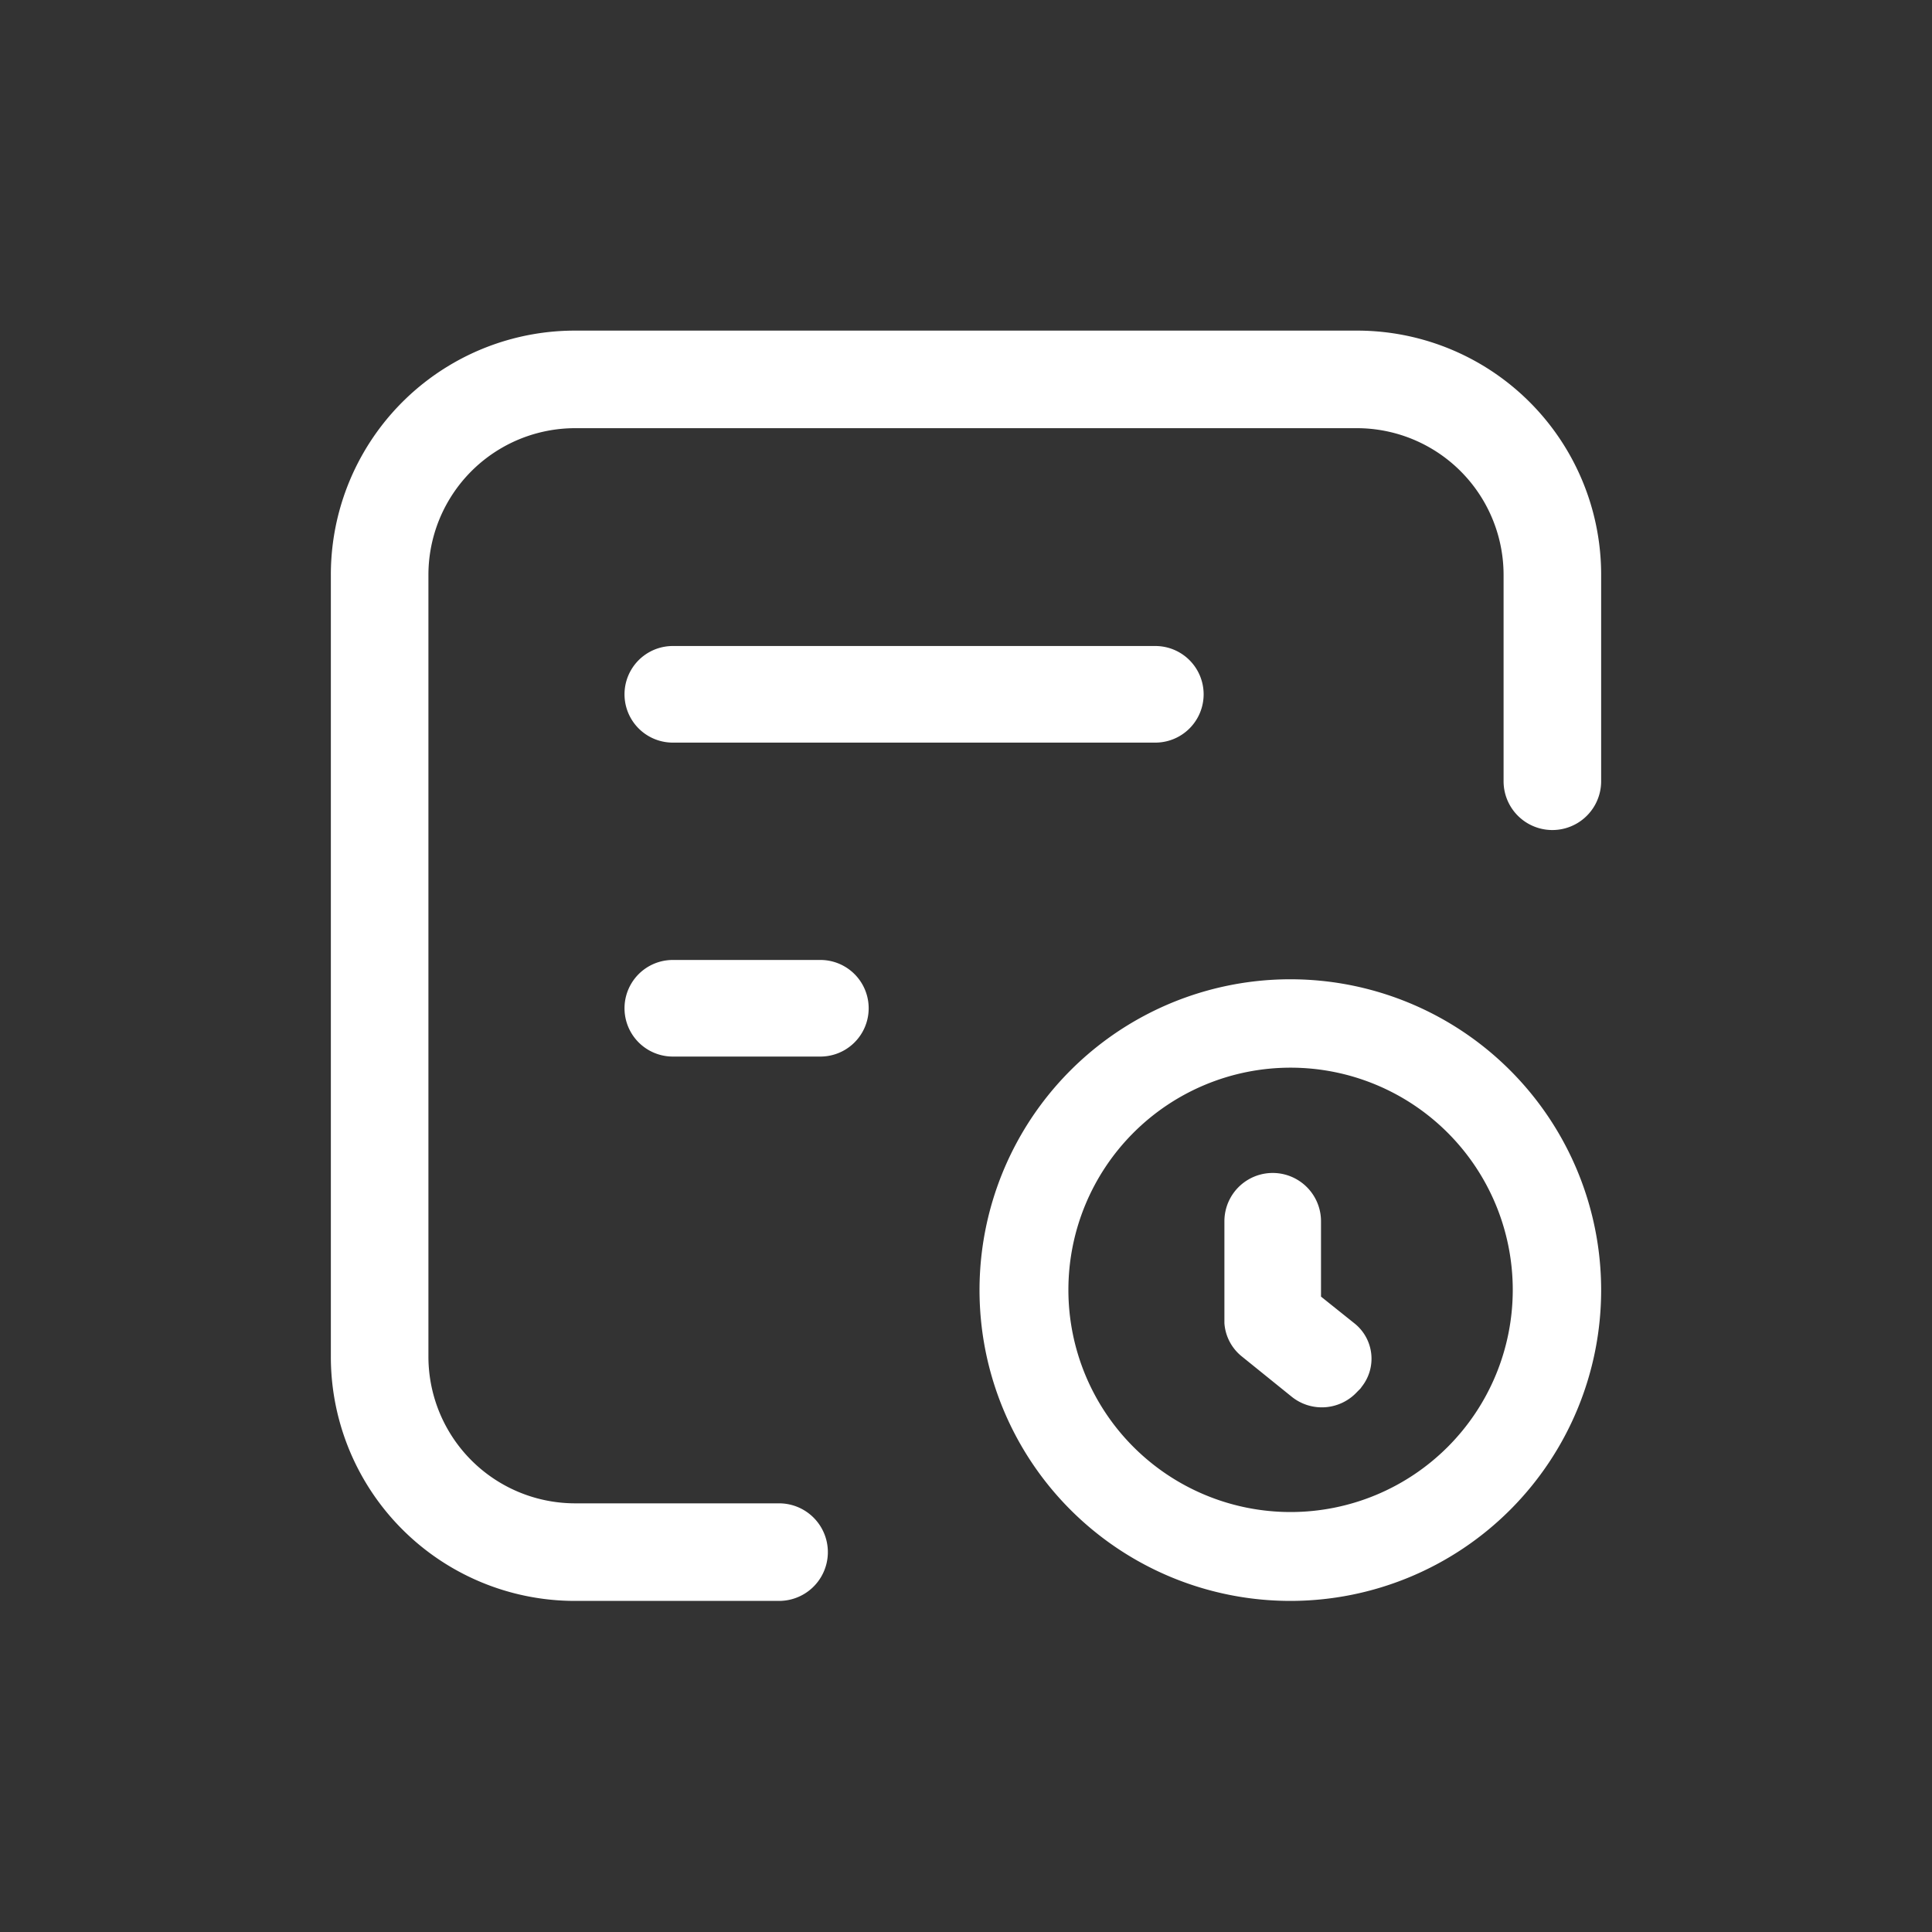 <svg xmlns="http://www.w3.org/2000/svg" width="40" height="40" viewBox="0 0 40 40">
  <rect x="0" y="0" width="40" height="40" fill="#333333" stroke="none"/>
  <defs>
    <style>
      .cls-1 {
        fill: #fff;
        fill-rule: evenodd;
      }
    </style>
  </defs>
  <path id="形状_513" data-name="形状 513" class="cls-1" d="M1609.24,1049.5a1.01,1.01,0,0,1,0,2.02h-4.22a5.053,5.053,0,0,1-5.06-5.06h0v-16.18a5.053,5.053,0,0,1,5.06-5.06h16.18a5.053,5.053,0,0,1,5.06,5.06h0v4.27a1.01,1.01,0,1,1-2.02,0v-4.27a3.039,3.039,0,0,0-3.04-3.04h-16.18a3.039,3.039,0,0,0-3.04,3.04v16.18a3.039,3.039,0,0,0,3.04,3.04h4.22Zm10.59,2.02a6.435,6.435,0,1,1,6.43-6.43,6.434,6.434,0,0,1-6.43,6.43h0Zm0-1.84a4.6,4.6,0,1,0-4.6-4.6h0a4.6,4.6,0,0,0,4.59,4.6h0.01Zm0.63-4.46,0.7,0.56a0.934,0.934,0,0,1,.14,1.31,0.218,0.218,0,0,1-.04.05l-0.05.05a0.994,0.994,0,0,1-1.36.1l-1.04-.84a0.967,0.967,0,0,1-.35-0.68v-2.11a1,1,0,1,1,2,0v1.56h0Zm-13.42-13.47h9.99a1,1,0,0,1,0,2h-9.99A1,1,0,0,1,1607.04,1031.75Zm0,6.5h3.05a1,1,0,0,1,.01,2h-3.06A1,1,0,0,1,1607.04,1038.25Z" transform="translate(-1593.11 -1018.375)"/>
</svg>

